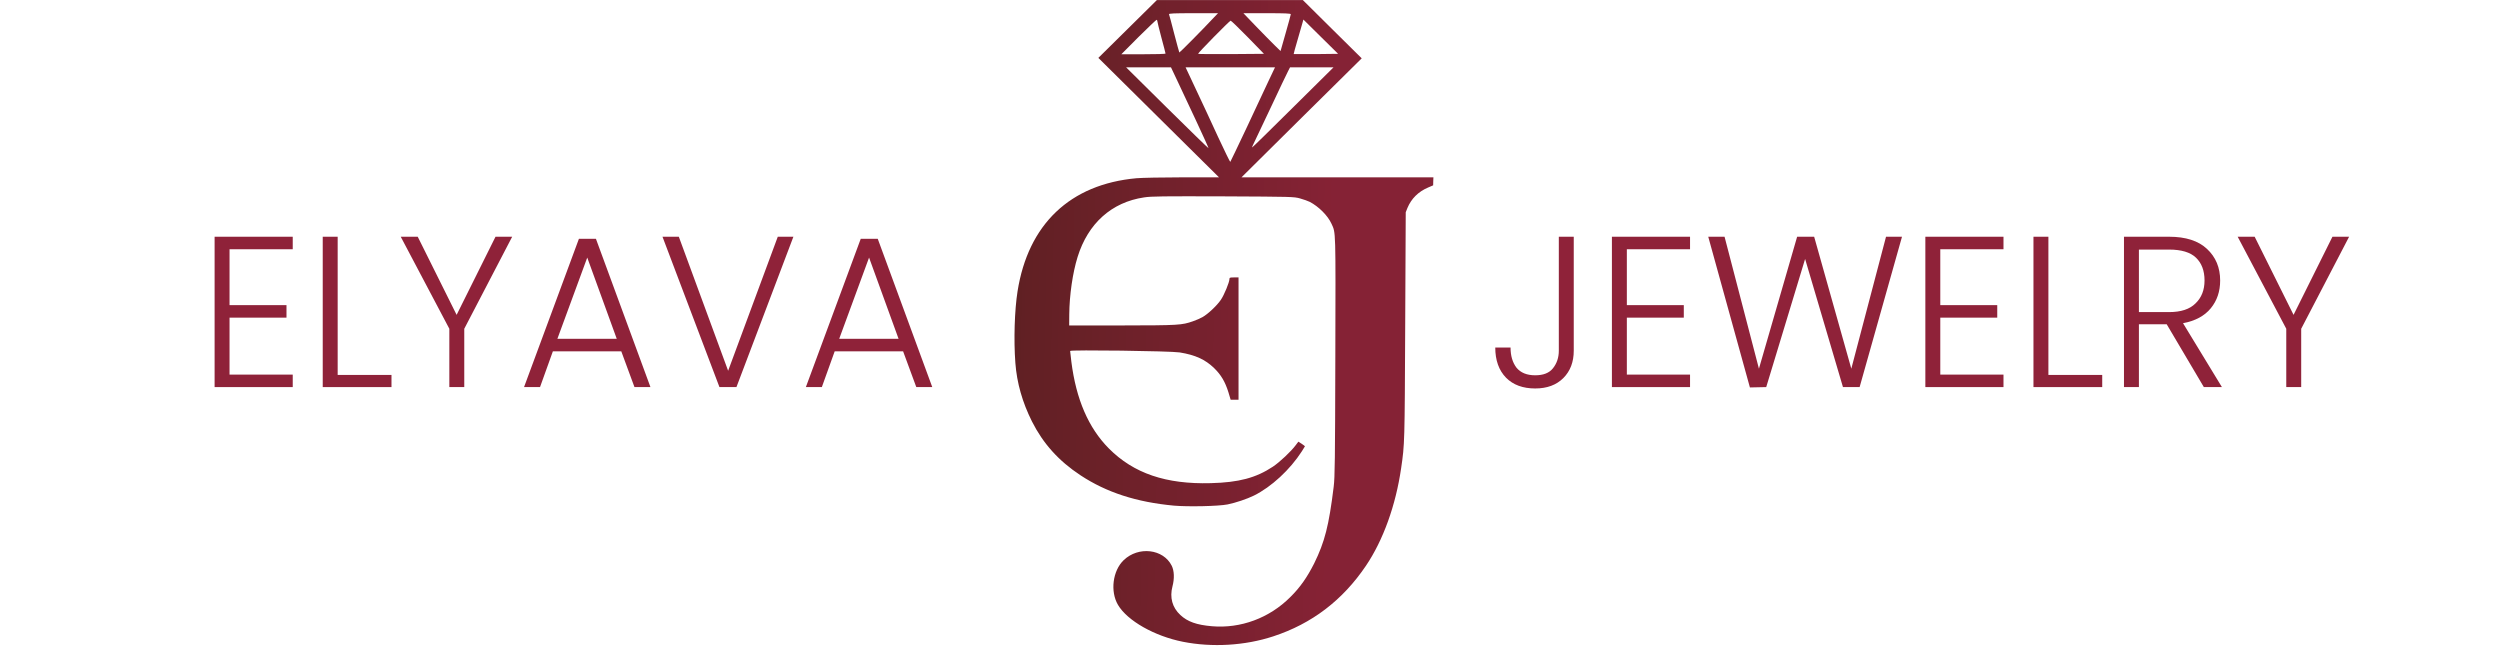 <svg xmlns="http://www.w3.org/2000/svg" xmlns:xlink="http://www.w3.org/1999/xlink" width="150" zoomAndPan="magnify" viewBox="0 0 112.5 30" height="40" preserveAspectRatio="xMidYMid meet"><defs><clipPath id="d5ca75610c"><path d="M 45.652 0 L 64.523 0 L 64.523 29.031 L 45.652 29.031 Z M 45.652 0 "></path></clipPath><clipPath id="39b0cbd0cf"><path d="M 50.742 1.305 L 49.426 2.605 L 54.855 7.98 L 53.215 7.98 C 52.312 7.98 51.379 8 51.145 8.02 C 48.156 8.289 46.266 10.09 45.789 13.113 C 45.656 13.957 45.613 15.293 45.691 16.328 C 45.758 17.234 46.008 18.105 46.438 18.965 C 46.938 19.957 47.641 20.742 48.621 21.387 C 49.793 22.16 51.145 22.598 52.832 22.754 C 53.469 22.809 54.832 22.781 55.242 22.699 C 55.605 22.625 56.109 22.457 56.426 22.301 C 57.211 21.914 58.055 21.133 58.586 20.305 C 58.66 20.191 58.723 20.09 58.723 20.082 C 58.723 20.074 58.652 20.023 58.574 19.969 L 58.426 19.875 L 58.309 20.031 C 58.102 20.312 57.586 20.797 57.281 21 C 56.52 21.504 55.746 21.711 54.484 21.742 C 52.473 21.797 51.016 21.305 49.898 20.18 C 48.98 19.254 48.426 17.969 48.211 16.277 C 48.184 16.031 48.156 15.812 48.156 15.793 C 48.156 15.734 52.664 15.793 53.086 15.859 C 53.789 15.973 54.234 16.176 54.637 16.566 C 54.949 16.871 55.129 17.176 55.277 17.645 L 55.379 17.988 L 55.734 17.988 L 55.734 12.484 L 55.531 12.484 C 55.344 12.484 55.324 12.492 55.324 12.566 C 55.32 12.707 55.09 13.27 54.941 13.488 C 54.766 13.75 54.352 14.137 54.113 14.27 C 54.016 14.324 53.824 14.41 53.684 14.457 C 53.18 14.633 53.043 14.641 50.492 14.645 L 48.113 14.645 L 48.117 14.148 C 48.125 13.27 48.27 12.277 48.492 11.562 C 48.961 10.051 50.027 9.098 51.484 8.883 C 51.809 8.832 52.328 8.828 55.039 8.836 C 58.16 8.852 58.223 8.852 58.504 8.93 C 58.66 8.973 58.855 9.043 58.934 9.082 C 59.336 9.289 59.75 9.699 59.918 10.07 C 60.113 10.496 60.105 10.254 60.09 16.039 C 60.078 20.734 60.07 21.465 60.016 21.902 C 59.801 23.656 59.613 24.387 59.137 25.355 C 58.82 25.98 58.512 26.426 58.066 26.867 C 57.125 27.812 55.828 28.293 54.531 28.18 C 53.848 28.121 53.441 27.977 53.117 27.676 C 52.75 27.336 52.629 26.887 52.762 26.383 C 52.855 26.031 52.84 25.684 52.727 25.457 C 52.348 24.699 51.23 24.57 50.566 25.207 C 50.07 25.684 49.953 26.613 50.309 27.219 C 50.73 27.934 51.953 28.625 53.227 28.879 C 54.543 29.141 56.02 29.055 57.293 28.637 C 59.039 28.066 60.422 27.008 61.469 25.457 C 62.246 24.305 62.809 22.738 63.051 21.07 C 63.211 19.984 63.211 19.926 63.234 14.664 L 63.258 9.551 L 63.336 9.355 C 63.512 8.938 63.82 8.629 64.258 8.441 L 64.492 8.34 L 64.496 8.16 L 64.504 7.98 L 55.867 7.98 L 58.57 5.301 L 61.277 2.625 L 59.953 1.316 L 58.629 0.004 L 52.059 0.004 Z M 54.609 0.805 C 54.133 1.316 53.082 2.375 53.07 2.363 C 53.062 2.355 52.961 1.977 52.84 1.52 C 52.723 1.059 52.617 0.664 52.605 0.641 C 52.594 0.605 52.832 0.594 53.699 0.594 L 54.812 0.594 Z M 58.086 0.641 C 58.086 0.664 57.98 1.047 57.855 1.488 L 57.625 2.297 L 57.348 2.027 C 57.199 1.879 56.82 1.496 56.512 1.176 L 55.953 0.594 L 57.02 0.594 C 57.824 0.594 58.086 0.605 58.086 0.641 Z M 52.078 0.941 C 52.078 0.969 52.16 1.305 52.262 1.688 C 52.367 2.07 52.449 2.398 52.449 2.41 C 52.449 2.43 52 2.441 51.453 2.441 L 50.461 2.441 L 51.234 1.664 C 51.664 1.238 52.031 0.891 52.047 0.891 C 52.062 0.891 52.078 0.91 52.078 0.941 Z M 59.223 2.434 C 58.672 2.438 58.223 2.438 58.215 2.434 C 58.211 2.426 58.289 2.137 58.391 1.793 C 58.488 1.449 58.59 1.102 58.613 1.023 L 58.652 0.879 L 59.434 1.652 L 60.215 2.422 Z M 56.148 1.672 L 56.879 2.422 L 55.406 2.434 C 54.598 2.438 53.926 2.434 53.914 2.422 C 53.891 2.398 55.332 0.93 55.379 0.93 C 55.398 0.926 55.746 1.262 56.148 1.672 Z M 52.961 3.594 C 53.105 3.902 53.488 4.719 53.812 5.406 C 54.133 6.094 54.391 6.66 54.383 6.668 C 54.375 6.676 53.539 5.863 52.523 4.859 L 50.676 3.031 L 52.695 3.031 Z M 57.082 3.648 C 56.922 3.992 56.473 4.941 56.09 5.766 C 55.703 6.586 55.375 7.27 55.363 7.285 C 55.355 7.301 55.105 6.789 54.812 6.16 C 54.52 5.523 54.074 4.562 53.816 4.02 L 53.352 3.031 L 57.375 3.031 Z M 58.18 4.84 C 57.176 5.836 56.352 6.645 56.344 6.637 C 56.336 6.633 56.371 6.543 56.422 6.445 C 56.469 6.344 56.816 5.613 57.191 4.824 C 57.562 4.027 57.91 3.305 57.961 3.207 L 58.051 3.031 L 60.008 3.031 Z M 58.18 4.84 "></path></clipPath><linearGradient x1="683.673" gradientTransform="matrix(0.028,0,0,0.028,45.653,0.004)" y1="536.806" x2="-10.624" gradientUnits="userSpaceOnUse" y2="522.695" id="ce97cd5053"><stop style="stop-color:#862235;stop-opacity:1;" offset="0"></stop><stop style="stop-color:#852235;stop-opacity:1;" offset="0.031"></stop><stop style="stop-color:#852235;stop-opacity:1;" offset="0.25"></stop><stop style="stop-color:#852234;stop-opacity:1;" offset="0.266"></stop><stop style="stop-color:#842234;stop-opacity:1;" offset="0.281"></stop><stop style="stop-color:#832234;stop-opacity:1;" offset="0.297"></stop><stop style="stop-color:#822233;stop-opacity:1;" offset="0.312"></stop><stop style="stop-color:#822233;stop-opacity:1;" offset="0.328"></stop><stop style="stop-color:#812233;stop-opacity:1;" offset="0.344"></stop><stop style="stop-color:#802232;stop-opacity:1;" offset="0.359"></stop><stop style="stop-color:#7f2232;stop-opacity:1;" offset="0.375"></stop><stop style="stop-color:#7e2231;stop-opacity:1;" offset="0.391"></stop><stop style="stop-color:#7e2231;stop-opacity:1;" offset="0.406"></stop><stop style="stop-color:#7d2131;stop-opacity:1;" offset="0.422"></stop><stop style="stop-color:#7c2130;stop-opacity:1;" offset="0.438"></stop><stop style="stop-color:#7b2130;stop-opacity:1;" offset="0.453"></stop><stop style="stop-color:#7a2130;stop-opacity:1;" offset="0.469"></stop><stop style="stop-color:#7a212f;stop-opacity:1;" offset="0.484"></stop><stop style="stop-color:#79212f;stop-opacity:1;" offset="0.5"></stop><stop style="stop-color:#78212f;stop-opacity:1;" offset="0.516"></stop><stop style="stop-color:#77212e;stop-opacity:1;" offset="0.531"></stop><stop style="stop-color:#76212e;stop-opacity:1;" offset="0.547"></stop><stop style="stop-color:#76212d;stop-opacity:1;" offset="0.562"></stop><stop style="stop-color:#75212d;stop-opacity:1;" offset="0.578"></stop><stop style="stop-color:#74212d;stop-opacity:1;" offset="0.594"></stop><stop style="stop-color:#73212c;stop-opacity:1;" offset="0.609"></stop><stop style="stop-color:#72212c;stop-opacity:1;" offset="0.625"></stop><stop style="stop-color:#72212c;stop-opacity:1;" offset="0.641"></stop><stop style="stop-color:#71212b;stop-opacity:1;" offset="0.656"></stop><stop style="stop-color:#70212b;stop-opacity:1;" offset="0.672"></stop><stop style="stop-color:#6f212a;stop-opacity:1;" offset="0.688"></stop><stop style="stop-color:#6f212a;stop-opacity:1;" offset="0.703"></stop><stop style="stop-color:#6e212a;stop-opacity:1;" offset="0.719"></stop><stop style="stop-color:#6d2129;stop-opacity:1;" offset="0.734"></stop><stop style="stop-color:#6c2129;stop-opacity:1;" offset="0.75"></stop><stop style="stop-color:#6b2129;stop-opacity:1;" offset="0.766"></stop><stop style="stop-color:#6b2128;stop-opacity:1;" offset="0.781"></stop><stop style="stop-color:#6a2128;stop-opacity:1;" offset="0.797"></stop><stop style="stop-color:#692127;stop-opacity:1;" offset="0.812"></stop><stop style="stop-color:#682127;stop-opacity:1;" offset="0.828"></stop><stop style="stop-color:#672127;stop-opacity:1;" offset="0.844"></stop><stop style="stop-color:#672026;stop-opacity:1;" offset="0.859"></stop><stop style="stop-color:#662026;stop-opacity:1;" offset="0.875"></stop><stop style="stop-color:#652026;stop-opacity:1;" offset="0.891"></stop><stop style="stop-color:#642025;stop-opacity:1;" offset="0.906"></stop><stop style="stop-color:#632025;stop-opacity:1;" offset="0.922"></stop><stop style="stop-color:#632024;stop-opacity:1;" offset="0.938"></stop><stop style="stop-color:#622024;stop-opacity:1;" offset="0.953"></stop><stop style="stop-color:#612024;stop-opacity:1;" offset="0.969"></stop><stop style="stop-color:#602023;stop-opacity:1;" offset="0.969"></stop><stop style="stop-color:#602023;stop-opacity:1;" offset="0.984"></stop><stop style="stop-color:#5f2023;stop-opacity:1;" offset="1"></stop></linearGradient></defs><g id="691ac7b365"><g style="fill:#8f2239;fill-opacity:1;"><g transform="translate(8.876, 17.419)"><path style="stroke:none" d="M 1.453 -6.203 L 1.453 -3.688 L 4.016 -3.688 L 4.016 -3.125 L 1.453 -3.125 L 1.453 -0.562 L 4.297 -0.562 L 4.297 0 L 0.781 0 L 0.781 -6.766 L 4.297 -6.766 L 4.297 -6.203 Z M 1.453 -6.203 "></path></g></g><g style="fill:#8f2239;fill-opacity:1;"><g transform="translate(13.742, 17.419)"><path style="stroke:none" d="M 1.453 -0.547 L 3.875 -0.547 L 3.875 0 L 0.781 0 L 0.781 -6.766 L 1.453 -6.766 Z M 1.453 -0.547 "></path></g></g><g style="fill:#8f2239;fill-opacity:1;"><g transform="translate(17.814, 17.419)"><path style="stroke:none" d="M 5.234 -6.766 L 3.078 -2.625 L 3.078 0 L 2.406 0 L 2.406 -2.625 L 0.219 -6.766 L 0.984 -6.766 L 2.734 -3.25 L 4.484 -6.766 Z M 5.234 -6.766 "></path></g></g><g style="fill:#8f2239;fill-opacity:1;"><g transform="translate(23.27, 17.419)"><path style="stroke:none" d="M 4.688 -1.609 L 1.609 -1.609 L 1.031 0 L 0.312 0 L 2.781 -6.672 L 3.547 -6.672 L 6 0 L 5.281 0 Z M 4.484 -2.172 L 3.156 -5.828 L 1.812 -2.172 Z M 4.484 -2.172 "></path></g></g><g style="fill:#8f2239;fill-opacity:1;"><g transform="translate(29.578, 17.419)"><path style="stroke:none" d="M 6.125 -6.766 L 3.562 0 L 2.797 0 L 0.234 -6.766 L 0.969 -6.766 L 3.188 -0.734 L 5.422 -6.766 Z M 6.125 -6.766 "></path></g></g><g style="fill:#8f2239;fill-opacity:1;"><g transform="translate(35.952, 17.419)"><path style="stroke:none" d="M 4.688 -1.609 L 1.609 -1.609 L 1.031 0 L 0.312 0 L 2.781 -6.672 L 3.547 -6.672 L 6 0 L 5.281 0 Z M 4.484 -2.172 L 3.156 -5.828 L 1.812 -2.172 Z M 4.484 -2.172 "></path></g></g><g style="fill:#8f2239;fill-opacity:1;"><g transform="translate(66.928, 17.419)"><path style="stroke:none" d="M 3.891 -6.766 L 3.891 -1.641 C 3.891 -1.129 3.734 -0.719 3.422 -0.406 C 3.109 -0.094 2.688 0.062 2.156 0.062 C 1.602 0.062 1.164 -0.098 0.844 -0.422 C 0.52 -0.754 0.359 -1.207 0.359 -1.781 L 1.047 -1.781 C 1.047 -1.414 1.133 -1.113 1.312 -0.875 C 1.5 -0.645 1.781 -0.531 2.156 -0.531 C 2.52 -0.531 2.785 -0.633 2.953 -0.844 C 3.129 -1.062 3.219 -1.328 3.219 -1.641 L 3.219 -6.766 Z M 3.891 -6.766 "></path></g></g><g style="fill:#8f2239;fill-opacity:1;"><g transform="translate(71.755, 17.419)"><path style="stroke:none" d="M 1.453 -6.203 L 1.453 -3.688 L 4.016 -3.688 L 4.016 -3.125 L 1.453 -3.125 L 1.453 -0.562 L 4.297 -0.562 L 4.297 0 L 0.781 0 L 0.781 -6.766 L 4.297 -6.766 L 4.297 -6.203 Z M 1.453 -6.203 "></path></g></g><g style="fill:#8f2239;fill-opacity:1;"><g transform="translate(76.621, 17.419)"><path style="stroke:none" d="M 8.969 -6.766 L 7.062 0 L 6.312 0 L 4.609 -5.766 L 2.859 0 L 2.125 0.016 L 0.25 -6.766 L 0.984 -6.766 L 2.531 -0.828 L 4.25 -6.766 L 5.016 -6.766 L 6.688 -0.828 L 8.25 -6.766 Z M 8.969 -6.766 "></path></g></g><g style="fill:#8f2239;fill-opacity:1;"><g transform="translate(85.86, 17.419)"><path style="stroke:none" d="M 1.453 -6.203 L 1.453 -3.688 L 4.016 -3.688 L 4.016 -3.125 L 1.453 -3.125 L 1.453 -0.562 L 4.297 -0.562 L 4.297 0 L 0.781 0 L 0.781 -6.766 L 4.297 -6.766 L 4.297 -6.203 Z M 1.453 -6.203 "></path></g></g><g style="fill:#8f2239;fill-opacity:1;"><g transform="translate(90.725, 17.419)"><path style="stroke:none" d="M 1.453 -0.547 L 3.875 -0.547 L 3.875 0 L 0.781 0 L 0.781 -6.766 L 1.453 -6.766 Z M 1.453 -0.547 "></path></g></g><g style="fill:#8f2239;fill-opacity:1;"><g transform="translate(94.798, 17.419)"><path style="stroke:none" d="M 4.375 0 L 2.703 -2.828 L 1.453 -2.828 L 1.453 0 L 0.781 0 L 0.781 -6.766 L 2.812 -6.766 C 3.562 -6.766 4.129 -6.582 4.516 -6.219 C 4.91 -5.852 5.109 -5.379 5.109 -4.797 C 5.109 -4.305 4.969 -3.891 4.688 -3.547 C 4.406 -3.203 3.988 -2.977 3.438 -2.875 L 5.188 0 Z M 1.453 -3.375 L 2.812 -3.375 C 3.344 -3.375 3.738 -3.504 4 -3.766 C 4.27 -4.023 4.406 -4.367 4.406 -4.797 C 4.406 -5.242 4.273 -5.586 4.016 -5.828 C 3.766 -6.066 3.363 -6.188 2.812 -6.188 L 1.453 -6.188 Z M 1.453 -3.375 "></path></g></g><g style="fill:#8f2239;fill-opacity:1;"><g transform="translate(100.476, 17.419)"><path style="stroke:none" d="M 5.234 -6.766 L 3.078 -2.625 L 3.078 0 L 2.406 0 L 2.406 -2.625 L 0.219 -6.766 L 0.984 -6.766 L 2.734 -3.25 L 4.484 -6.766 Z M 5.234 -6.766 "></path></g></g><g clip-rule="nonzero" clip-path="url(#d5ca75610c)"><g clip-rule="nonzero" clip-path="url(#39b0cbd0cf)"><path style=" stroke:none;fill-rule:nonzero;fill:url(#ce97cd5053);" d="M 45.652 0.004 L 45.652 29.031 L 64.504 29.031 L 64.504 0.004 Z M 45.652 0.004 "></path></g></g></g></svg>